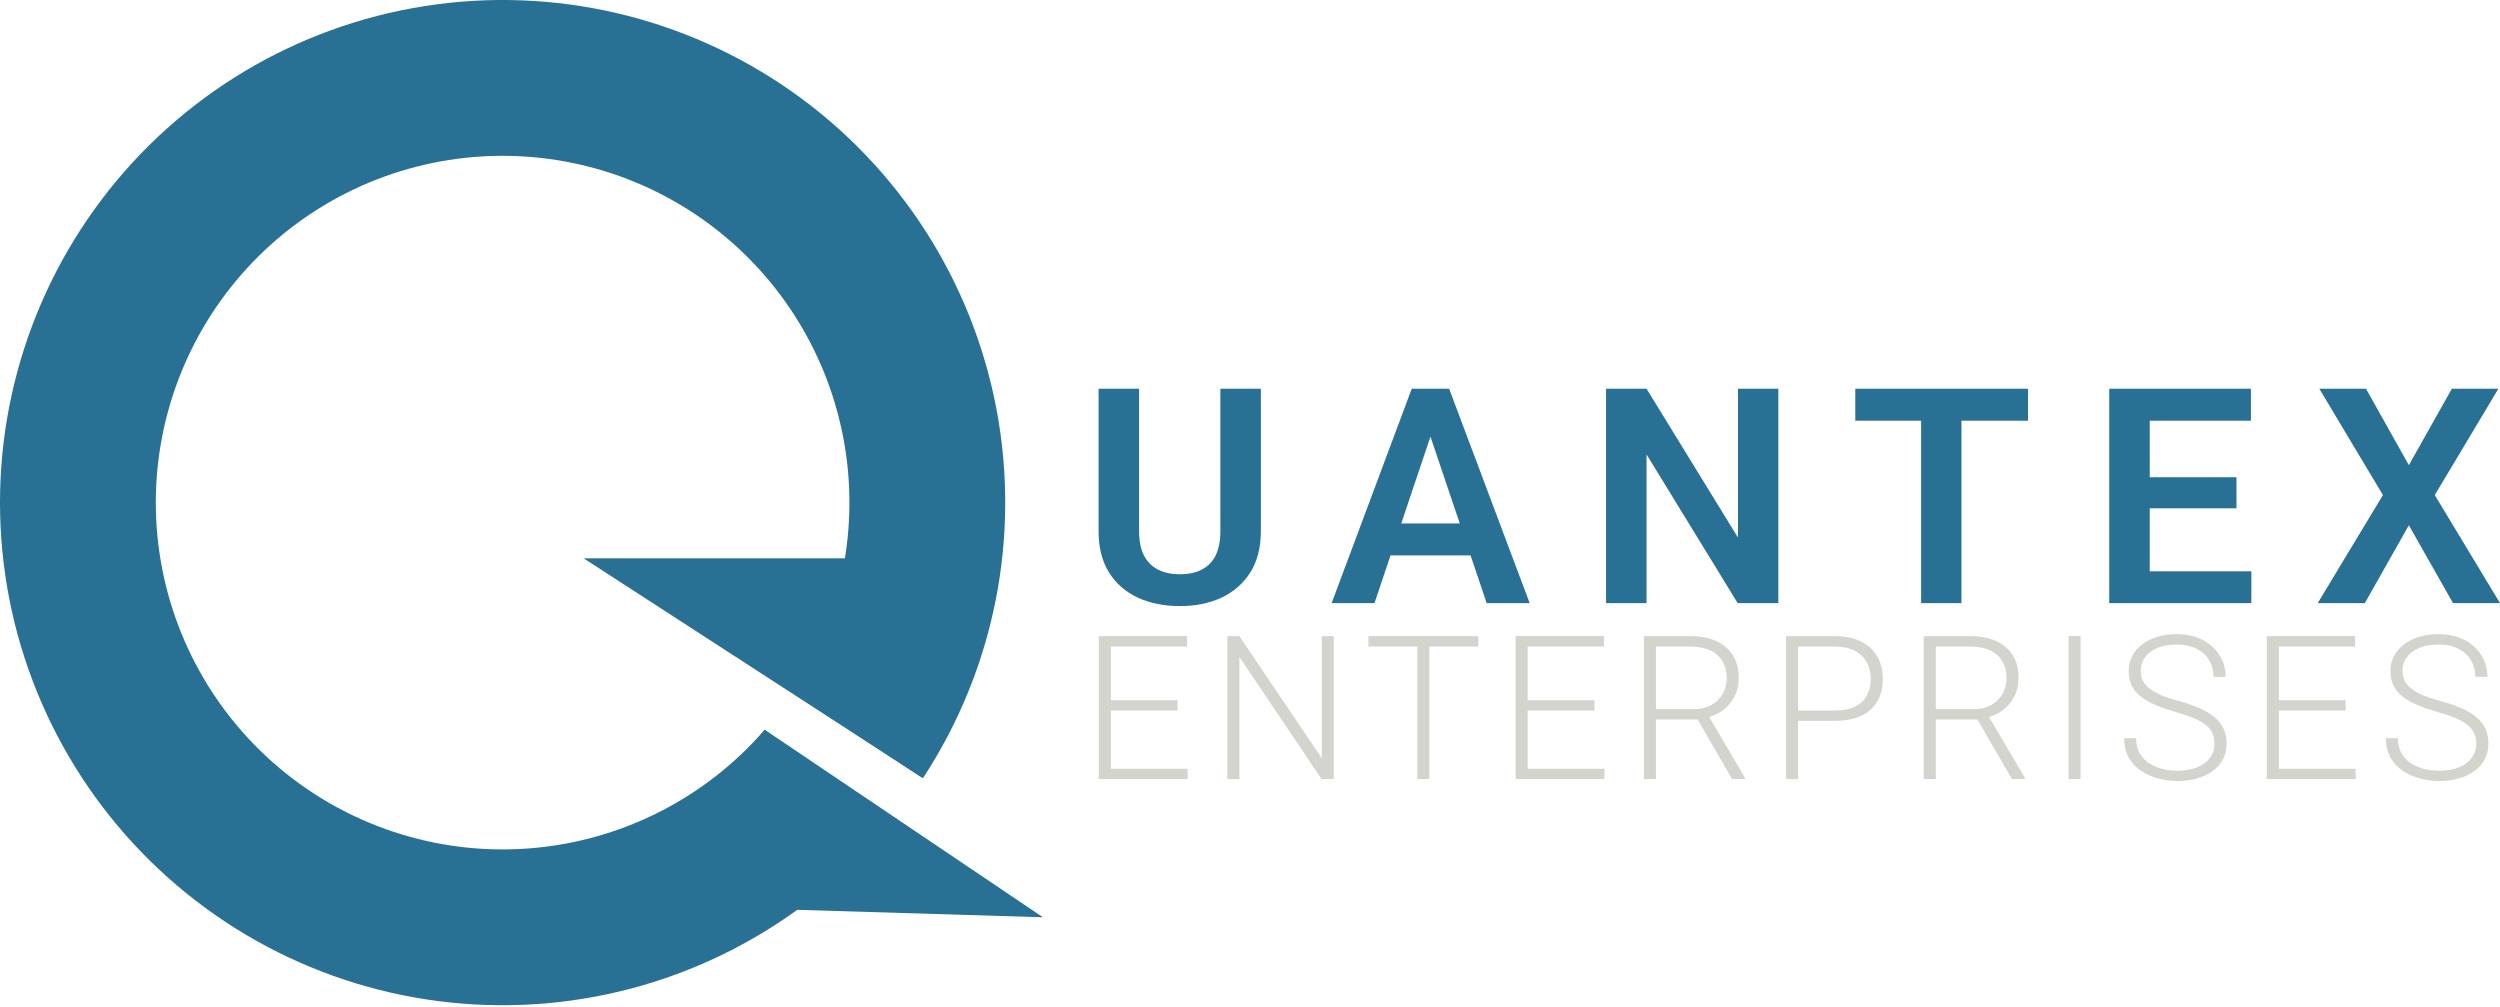 <svg width="958" height="386" viewBox="0 0 958 386" fill="none" xmlns="http://www.w3.org/2000/svg">
<path d="M338.156 318.737C305.433 356.497 259.317 380.063 209.544 384.458C159.772 388.853 110.239 373.734 71.406 342.292C32.573 310.85 7.478 265.548 1.421 215.95C-4.636 166.353 8.819 116.342 38.944 76.479C69.07 36.616 113.508 10.021 162.876 2.309C212.243 -5.403 262.675 6.372 303.523 35.147C344.371 63.923 372.438 107.447 381.796 156.529C391.155 205.611 381.073 256.409 353.679 298.196L303.745 265.462C322.647 236.629 329.604 201.578 323.146 167.712C316.689 133.845 297.323 103.814 269.138 83.959C240.953 64.103 206.154 55.978 172.091 61.3C138.027 66.621 107.365 84.972 86.579 112.477C65.792 139.983 56.508 174.49 60.687 208.713C64.867 242.935 82.182 274.194 108.977 295.888C135.772 317.583 169.949 328.016 204.292 324.983C238.635 321.95 270.456 305.69 293.034 279.635L338.156 318.737Z" fill="#287094"/>
<path d="M399.649 351.499L240.753 346.684L293.034 279.635L399.649 351.499Z" fill="#287094"/>
<path d="M223.653 213.95H371.293L353.286 297.939L223.653 213.95Z" fill="#287094"/>
<path d="M467.643 148.966H483.161V203.53C483.161 209.812 481.806 215.097 479.098 219.386C476.389 223.636 472.703 226.853 468.038 229.035C463.374 231.179 458.07 232.251 452.126 232.251C446.107 232.251 440.747 231.179 436.044 229.035C431.342 226.853 427.656 223.636 424.985 219.386C422.314 215.097 420.979 209.812 420.979 203.53V148.966H436.496V203.53C436.496 207.367 437.135 210.508 438.414 212.953C439.693 215.361 441.499 217.147 443.831 218.314C446.164 219.48 448.929 220.063 452.126 220.063C455.361 220.063 458.126 219.48 460.421 218.314C462.753 217.147 464.54 215.361 465.781 212.953C467.023 210.508 467.643 207.367 467.643 203.53V148.966Z" fill="#287094"/>
<path d="M550.118 161.436L526.701 231.122H510.281L540.977 148.966H551.473L550.118 161.436ZM569.698 231.122L546.168 161.436L544.758 148.966H555.31L586.175 231.122H569.698ZM568.626 200.596V212.84H524.557V200.596H568.626Z" fill="#287094"/>
<path d="M681.459 148.966V231.122H665.885L630.957 174.132V231.122H615.44V148.966H630.957L665.998 206.013V148.966H681.459Z" fill="#287094"/>
<path d="M751.633 148.966V231.122H736.172V148.966H751.633ZM777.137 148.966V161.21H710.949V148.966H777.137Z" fill="#287094"/>
<path d="M862.716 218.934V231.122H819.042V218.934H862.716ZM823.782 148.966V231.122H808.264V148.966H823.782ZM857.017 182.878V194.784H819.042V182.878H857.017ZM862.547 148.966V161.21H819.042V148.966H862.547Z" fill="#287094"/>
<path d="M906.652 148.966L923.072 178.251L939.548 148.966H957.379L933.003 189.705L958 231.122H940L923.072 201.273L906.2 231.122H888.144L913.141 189.705L888.765 148.966H906.652Z" fill="#287094"/>
<path d="M455.098 294.583V298.533H424.289V294.583H455.098ZM425.681 243.762V298.533H421.054V243.762H425.681ZM451.261 268.326V272.276H424.289V268.326H451.261ZM454.91 243.762V247.749H424.289V243.762H454.91Z" fill="#D4D4CE"/>
<path d="M511.087 243.762V298.533H506.422L474.936 251.737V298.533H470.309V243.762H474.936L506.497 290.558V243.762H511.087Z" fill="#D4D4CE"/>
<path d="M547.702 243.762V298.533H543.113V243.762H547.702ZM566.473 243.762V247.749H524.379V243.762H566.473Z" fill="#D4D4CE"/>
<path d="M614.825 294.583V298.533H584.017V294.583H614.825ZM585.408 243.762V298.533H580.781V243.762H585.408ZM610.988 268.326V272.276H584.017V268.326H610.988ZM614.637 243.762V247.749H584.017V243.762H614.637Z" fill="#D4D4CE"/>
<path d="M629.924 243.762H647.717C651.504 243.762 654.789 244.376 657.573 245.605C660.356 246.834 662.5 248.652 664.005 251.06C665.535 253.442 666.3 256.376 666.3 259.862C666.3 262.445 665.748 264.79 664.645 266.897C663.566 269.003 662.074 270.771 660.168 272.201C658.262 273.605 656.055 274.571 653.547 275.097L651.93 275.699H632.933L632.858 271.749H648.77C651.629 271.749 654.011 271.198 655.917 270.094C657.823 268.991 659.253 267.536 660.206 265.731C661.184 263.9 661.673 261.944 661.673 259.862C661.673 257.379 661.134 255.235 660.055 253.43C659.002 251.599 657.435 250.194 655.353 249.216C653.272 248.238 650.726 247.749 647.717 247.749H634.551V298.533H629.924V243.762ZM663.742 298.533L649.56 274.044L654.525 274.006L668.67 298.044V298.533H663.742Z" fill="#D4D4CE"/>
<path d="M703.028 276.226H687.417V272.276H703.028C706.288 272.276 708.934 271.749 710.965 270.696C713.022 269.618 714.514 268.163 715.442 266.332C716.395 264.502 716.871 262.445 716.871 260.163C716.871 257.931 716.395 255.875 715.442 253.994C714.514 252.113 713.022 250.608 710.965 249.48C708.934 248.326 706.288 247.749 703.028 247.749H689.034V298.533H684.407V243.762H703.028C707.041 243.762 710.414 244.452 713.147 245.831C715.906 247.21 717.987 249.129 719.392 251.586C720.796 254.044 721.498 256.878 721.498 260.088C721.498 263.448 720.796 266.345 719.392 268.778C717.987 271.185 715.918 273.028 713.185 274.307C710.451 275.586 707.066 276.226 703.028 276.226Z" fill="#D4D4CE"/>
<path d="M737.161 243.762H754.954C758.741 243.762 762.026 244.376 764.81 245.605C767.593 246.834 769.738 248.652 771.242 251.06C772.772 253.442 773.537 256.376 773.537 259.862C773.537 262.445 772.985 264.79 771.882 266.897C770.803 269.003 769.311 270.771 767.405 272.201C765.499 273.605 763.292 274.571 760.785 275.097L759.167 275.699H740.17L740.095 271.749H756.007C758.866 271.749 761.249 271.198 763.155 270.094C765.061 268.991 766.49 267.536 767.443 265.731C768.421 263.9 768.91 261.944 768.91 259.862C768.91 257.379 768.371 255.235 767.292 253.43C766.239 251.599 764.672 250.194 762.59 249.216C760.509 248.238 757.963 247.749 754.954 247.749H741.788V298.533H737.161V243.762ZM770.979 298.533L756.797 274.044L761.763 274.006L775.907 298.044V298.533H770.979Z" fill="#D4D4CE"/>
<path d="M797.287 243.762V298.533H792.66V243.762H797.287Z" fill="#D4D4CE"/>
<path d="M848.574 285.066C848.574 283.561 848.323 282.22 847.821 281.041C847.32 279.862 846.492 278.809 845.338 277.881C844.21 276.928 842.68 276.05 840.749 275.248C838.843 274.42 836.461 273.605 833.602 272.803C830.868 272.025 828.398 271.173 826.191 270.245C823.984 269.317 822.091 268.251 820.511 267.047C818.956 265.843 817.765 264.439 816.937 262.834C816.11 261.204 815.696 259.31 815.696 257.154C815.696 255.047 816.147 253.129 817.05 251.398C817.953 249.668 819.219 248.176 820.849 246.922C822.505 245.668 824.448 244.702 826.68 244.025C828.937 243.348 831.407 243.01 834.091 243.01C837.928 243.01 841.238 243.737 844.022 245.191C846.831 246.646 849 248.615 850.53 251.097C852.085 253.555 852.862 256.314 852.862 259.373H848.235C848.235 256.991 847.671 254.872 846.542 253.016C845.439 251.135 843.834 249.668 841.727 248.615C839.646 247.536 837.1 246.997 834.091 246.997C831.081 246.997 828.548 247.461 826.492 248.389C824.461 249.292 822.918 250.508 821.865 252.038C820.837 253.542 820.323 255.223 820.323 257.078C820.323 258.383 820.574 259.586 821.075 260.69C821.577 261.768 822.392 262.784 823.52 263.737C824.674 264.665 826.191 265.542 828.072 266.37C829.953 267.173 832.273 267.937 835.031 268.665C837.94 269.467 840.523 270.358 842.78 271.336C845.038 272.314 846.943 273.442 848.498 274.721C850.053 275.975 851.232 277.442 852.034 279.122C852.837 280.803 853.238 282.759 853.238 284.991C853.238 287.223 852.762 289.229 851.809 291.01C850.881 292.765 849.564 294.257 847.859 295.486C846.179 296.715 844.185 297.655 841.878 298.307C839.595 298.959 837.1 299.285 834.392 299.285C831.959 299.285 829.539 298.972 827.132 298.345C824.724 297.718 822.517 296.753 820.511 295.448C818.53 294.119 816.937 292.414 815.733 290.332C814.555 288.251 813.965 285.768 813.965 282.884H818.555C818.555 285.191 819.019 287.135 819.947 288.715C820.874 290.295 822.103 291.574 823.633 292.552C825.188 293.53 826.893 294.245 828.749 294.696C830.63 295.122 832.511 295.336 834.392 295.336C837.276 295.336 839.771 294.909 841.878 294.057C844.009 293.204 845.652 292.013 846.806 290.483C847.984 288.928 848.574 287.122 848.574 285.066Z" fill="#D4D4CE"/>
<path d="M902.681 294.583V298.533H871.872V294.583H902.681ZM873.264 243.762V298.533H868.637V243.762H873.264ZM898.844 268.326V272.276H871.872V268.326H898.844ZM902.493 243.762V247.749H871.872V243.762H902.493Z" fill="#D4D4CE"/>
<path d="M948.889 285.066C948.889 283.561 948.638 282.22 948.137 281.041C947.635 279.862 946.808 278.809 945.654 277.881C944.525 276.928 942.996 276.05 941.065 275.248C939.159 274.42 936.776 273.605 933.917 272.803C931.184 272.025 928.714 271.173 926.507 270.245C924.3 269.317 922.406 268.251 920.826 267.047C919.272 265.843 918.08 264.439 917.253 262.834C916.425 261.204 916.011 259.31 916.011 257.154C916.011 255.047 916.463 253.129 917.366 251.398C918.268 249.668 919.535 248.176 921.165 246.922C922.82 245.668 924.764 244.702 926.996 244.025C929.253 243.348 931.723 243.01 934.406 243.01C938.243 243.01 941.554 243.737 944.337 245.191C947.146 246.646 949.315 248.615 950.845 251.097C952.4 253.555 953.177 256.314 953.177 259.373H948.551C948.551 256.991 947.986 254.872 946.858 253.016C945.754 251.135 944.149 249.668 942.043 248.615C939.961 247.536 937.416 246.997 934.406 246.997C931.397 246.997 928.864 247.461 926.808 248.389C924.776 249.292 923.234 250.508 922.181 252.038C921.152 253.542 920.638 255.223 920.638 257.078C920.638 258.383 920.889 259.586 921.391 260.69C921.892 261.768 922.707 262.784 923.836 263.737C924.989 264.665 926.507 265.542 928.388 266.37C930.268 267.173 932.588 267.937 935.347 268.665C938.256 269.467 940.839 270.358 943.096 271.336C945.353 272.314 947.259 273.442 948.814 274.721C950.369 275.975 951.547 277.442 952.35 279.122C953.152 280.803 953.554 282.759 953.554 284.991C953.554 287.223 953.077 289.229 952.124 291.01C951.196 292.765 949.88 294.257 948.174 295.486C946.494 296.715 944.5 297.655 942.193 298.307C939.911 298.959 937.416 299.285 934.707 299.285C932.275 299.285 929.855 298.972 927.447 298.345C925.04 297.718 922.833 296.753 920.826 295.448C918.845 294.119 917.253 292.414 916.049 290.332C914.87 288.251 914.281 285.768 914.281 282.884H918.87C918.87 285.191 919.334 287.135 920.262 288.715C921.19 290.295 922.419 291.574 923.949 292.552C925.504 293.53 927.209 294.245 929.065 294.696C930.946 295.122 932.826 295.336 934.707 295.336C937.591 295.336 940.087 294.909 942.193 294.057C944.325 293.204 945.967 292.013 947.121 290.483C948.3 288.928 948.889 287.122 948.889 285.066Z" fill="#D4D4CE"/>
</svg>
